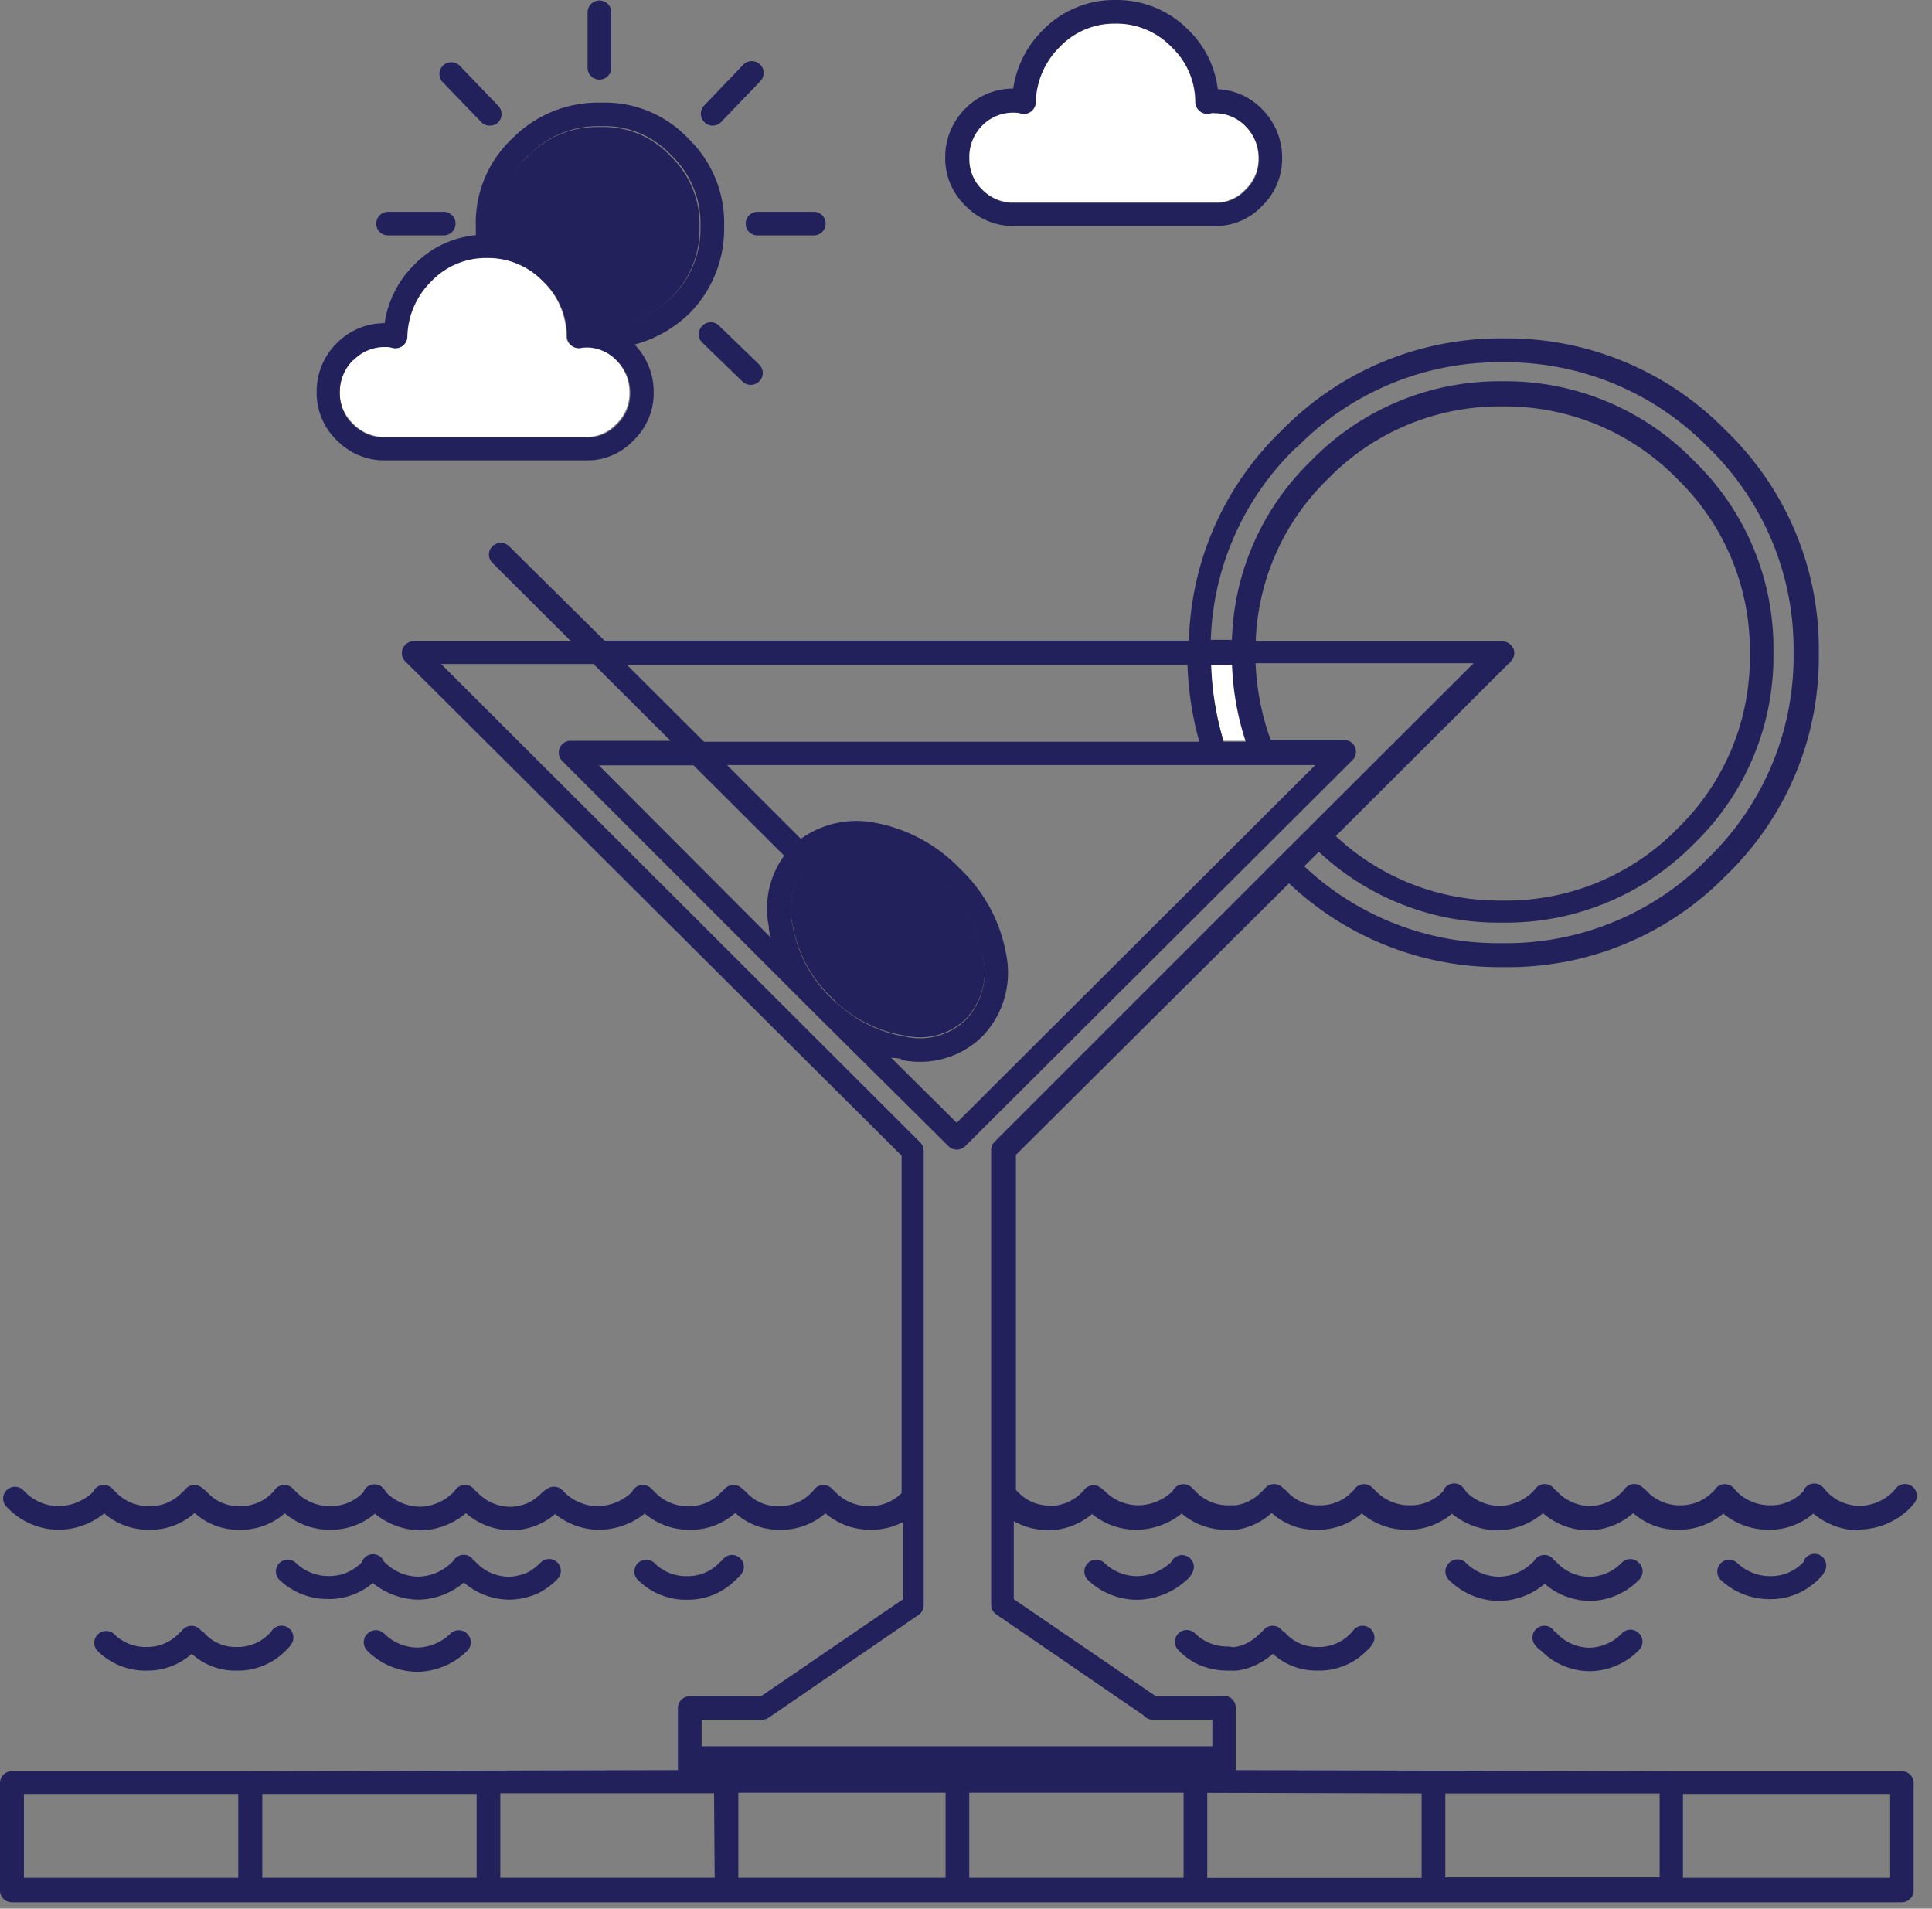 <svg fill="none" xmlns="http://www.w3.org/2000/svg" viewBox="0 0 82 81"><rect x="0" y="0" width="82" height="81" fill="#808080" stroke="none"/><path d="M52.9 31.438a11.731 11.731 0 0 1-.584-3.257h-.925c.035 1.105.214 2.2.533 3.257h.975Z" fill="#fff"/><path d="M40.992 43.24a2.93 2.93 0 0 0 .74-2.617 5.607 5.607 0 0 0-1.67-3.066 5.72 5.72 0 0 0-3.115-1.689 2.933 2.933 0 0 0-2.609.737 2.77 2.77 0 0 0-.709 2.57 5.636 5.636 0 0 0 1.473 2.967l.387.386a5.58 5.58 0 0 0 2.92 1.423 2.793 2.793 0 0 0 2.584-.712ZM23.748 11.245a4.165 4.165 0 0 1 1.242 2.506c.169.01.337.033.502.07a4.212 4.212 0 0 0 3.016-1.213 4.041 4.041 0 0 0 1.18-2.971 3.967 3.967 0 0 0-1.23-3.007 3.844 3.844 0 0 0-2.986-1.238 4.087 4.087 0 0 0-3.07 1.238 3.899 3.899 0 0 0-1.257 3.007 3.141 3.141 0 0 0 0 .38 4.217 4.217 0 0 1 2.603 1.228Z" fill="#22215B"/><path d="M16.21 18.54h8.77a1.7 1.7 0 0 0 1.17-.546 1.792 1.792 0 0 0 .564-1.332 1.903 1.903 0 0 0-.563-1.378 1.794 1.794 0 0 0-.84-.501 1.55 1.55 0 0 0-.553-.056h-.065a.504.504 0 0 1-.6-.24.5.5 0 0 1-.058-.226v-.06a3.229 3.229 0 0 0-1.006-2.275 3.247 3.247 0 0 0-2.286-1.002h-.121a3.204 3.204 0 0 0-2.362 1.002 3.392 3.392 0 0 0-1.006 2.345.502.502 0 0 1-.415.477.504.504 0 0 1-.228-.01.937.937 0 0 0-.286-.036 1.855 1.855 0 0 0-1.357.557 1.899 1.899 0 0 0-.553 1.373 1.8 1.8 0 0 0 .553 1.327c.324.345.768.553 1.241.582ZM42.907 8.594h8.77a1.701 1.701 0 0 0 1.172-.546 1.795 1.795 0 0 0 .563-1.333 1.903 1.903 0 0 0-.563-1.378 1.8 1.8 0 0 0-1.322-.551.439.439 0 0 0-.14 0 .504.504 0 0 1-.606-.24.501.501 0 0 1-.058-.226 3.218 3.218 0 0 0-1.005-2.335A3.242 3.242 0 0 0 47.31.983a3.205 3.205 0 0 0-2.362 1.002 3.393 3.393 0 0 0-1.005 2.345.499.499 0 0 1-.206.386.503.503 0 0 1-.438.08.963.963 0 0 0-.286-.035 1.834 1.834 0 0 0-1.352.556 1.882 1.882 0 0 0-.558 1.373 1.8 1.8 0 0 0 .553 1.328c.327.345.776.552 1.252.576Z" fill="#fff"/><path d="M19.13 69.32c-.373.37-.873.586-1.398.602a2.014 2.014 0 0 1-1.422-.591.503.503 0 0 0-.71 0 .501.501 0 0 0-.03.706 3.015 3.015 0 0 0 2.122.912h.06a3.065 3.065 0 0 0 2.086-.897.5.5 0 0 0 0-.706.503.503 0 0 0-.709-.026ZM22.889 67.592c.284-.151.544-.346.769-.576a.5.5 0 1 0-.709-.707 2.323 2.323 0 0 1-.503.396c-.26.128-.544.2-.834.21a1.93 1.93 0 0 1-1.407-.61.426.426 0 0 0-.141-.111v-.03a.501.501 0 0 0-.709-.06.422.422 0 0 0-.125.155l-.06.05c-.373.37-.872.586-1.398.602a2.018 2.018 0 0 1-1.422-.592l-.056-.05a.502.502 0 0 0-.914-.03.121.121 0 0 1 0 .035l-.035.035a1.892 1.892 0 0 1-1.403.576 1.973 1.973 0 0 1-1.392-.566.503.503 0 0 0-.709.712 2.97 2.97 0 0 0 2.076.831 2.875 2.875 0 0 0 1.905-.68c.539.439 1.209.687 1.905.706h.06a3.046 3.046 0 0 0 1.9-.727 2.98 2.98 0 0 0 1.93.727c.44-.004.875-.105 1.272-.296ZM11.49 69.275l-.056.05a1.855 1.855 0 0 1-1.397.572 1.774 1.774 0 0 1-1.367-.591.528.528 0 0 0-.136-.1.504.504 0 0 0-.8-.02c-.054.07-.064.07-.064.07l-.076.065a1.835 1.835 0 0 1-1.352.576 1.887 1.887 0 0 1-1.402-.551.503.503 0 0 0-.714.706 2.89 2.89 0 0 0 2.116.847 2.804 2.804 0 0 0 1.895-.712 2.744 2.744 0 0 0 1.9.712 2.846 2.846 0 0 0 2.086-.842c.093-.082.174-.176.241-.28a.5.5 0 0 0-.52-.772.503.503 0 0 0-.32.215.257.257 0 0 1-.034.055ZM31.222 67.05c.089-.072.17-.155.241-.245a.501.501 0 1 0-.784-.626c-.055.07-.065.07-.065.07l-.076.065a1.836 1.836 0 0 1-1.352.576 1.884 1.884 0 0 1-1.402-.551.504.504 0 0 0-.86.353.5.5 0 0 0 .146.354 2.89 2.89 0 0 0 2.116.846 2.837 2.837 0 0 0 2.036-.841ZM68.837 69.32c-.355.373-.842.59-1.357.607a1.93 1.93 0 0 1-1.407-.612.427.427 0 0 0-.141-.11v-.03a.502.502 0 0 0-.709-.06.501.501 0 0 0-.065.707c.072.094.16.175.261.24a2.916 2.916 0 0 0 2.07.862 2.962 2.962 0 0 0 2.077-.897.5.5 0 0 0 0-.707.504.504 0 0 0-.73 0ZM69.55 66.314a.502.502 0 0 0-.713 0c-.355.372-.843.59-1.357.606a1.93 1.93 0 0 1-1.408-.611.426.426 0 0 0-.14-.11v-.03a.5.5 0 0 0-.537-.155.506.506 0 0 0-.298.25l-.06.05c-.372.37-.872.585-1.397.601a2.017 2.017 0 0 1-1.422-.591.503.503 0 0 0-.71 0 .5.5 0 0 0-.03.706 3.016 3.016 0 0 0 2.122.912h.06a3.046 3.046 0 0 0 1.9-.726 2.98 2.98 0 0 0 1.93.726 2.964 2.964 0 0 0 2.076-.896.502.502 0 0 0-.016-.732ZM76.557 66.244a.129.129 0 0 1 0 .035l-.035.035a1.865 1.865 0 0 1-1.377.576 2.014 2.014 0 0 1-1.418-.566.503.503 0 0 0-.709.712 3.02 3.02 0 0 0 2.106.831 2.856 2.856 0 0 0 2.061-.847.967.967 0 0 0 .272-.355.5.5 0 0 0-.222-.672.503.503 0 0 0-.678.25ZM50.637 66.68a.5.5 0 0 0-.281-.646.503.503 0 0 0-.648.26c-.39.373-.907.586-1.448.597a2.014 2.014 0 0 1-1.397-.572.503.503 0 0 0-.674.747 3.021 3.021 0 0 0 2.081.827 3.172 3.172 0 0 0 2.091-.837.898.898 0 0 0 .276-.376Z" fill="#22215B"/><path d="M78.97 64.91a3.1 3.1 0 0 0 2.115-.926l.151-.175a.498.498 0 0 0-.055-.707.5.5 0 0 0-.555-.066.503.503 0 0 0-.154.121l-.126.15c-.372.37-.871.586-1.397.602a1.961 1.961 0 0 1-1.387-.576l-.176-.2a.503.503 0 0 0-.83.104.129.129 0 0 1 0 .035l-.034.035a1.864 1.864 0 0 1-1.378.577 2.014 2.014 0 0 1-1.397-.547l-.16-.18a.502.502 0 0 0-.413-.17.503.503 0 0 0-.387.22.26.26 0 0 1-.035.055l-.05.045a1.918 1.918 0 0 1-1.428.577 1.91 1.91 0 0 1-1.407-.632l-.176-.15a.502.502 0 0 0-.709.055l-.125.15c-.355.373-.842.59-1.357.607a1.93 1.93 0 0 1-1.407-.612.427.427 0 0 0-.141-.11v-.03a.531.531 0 0 0-.387-.18.503.503 0 0 0-.382.175l-.126.15c-.372.37-.871.586-1.397.602a2.064 2.064 0 0 1-1.407-.572l-.131-.175a.502.502 0 0 0-.855.075.121.121 0 0 1 0 .035l-.035.035a1.892 1.892 0 0 1-1.402.577 1.983 1.983 0 0 1-1.382-.551l-.201-.2a.502.502 0 0 0-.61-.077.502.502 0 0 0-.16.151l-.04.055a.264.264 0 0 0-.055.05 1.854 1.854 0 0 1-1.397.572 1.773 1.773 0 0 1-1.367-.592l-.04-.04-.176-.15a.504.504 0 0 0-.719.07l-.065.07-.076.065c-.287.308-.669.511-1.085.577h-.267a1.906 1.906 0 0 1-1.407-.551l-.2-.2a.504.504 0 0 0-.815.154c-.39.373-.907.586-1.448.597a2.014 2.014 0 0 1-1.407-.582l-.176-.15a.503.503 0 0 0-.719.07l-.085.1a1.948 1.948 0 0 1-1.337.592 2.066 2.066 0 0 1-.216-.025 1.832 1.832 0 0 1-1.191-.587l-.07-.07v-14.22l11.59-11.525a12.989 12.989 0 0 0 9.117 3.557 12.93 12.93 0 0 0 9.449-3.904 12.849 12.849 0 0 0 3.92-9.425 12.85 12.85 0 0 0-3.92-9.42 12.966 12.966 0 0 0-9.449-3.934 12.971 12.971 0 0 0-9.454 3.934 12.82 12.82 0 0 0-3.91 8.894H25.658l-4.051-4.008a.503.503 0 0 0-.855.353.5.5 0 0 0 .146.353l3.338 3.328H17.56a.504.504 0 0 0-.495.6.5.5 0 0 0 .138.256l21.064 20.976v14.316a1.89 1.89 0 0 1-1.382.556 1.983 1.983 0 0 1-1.382-.551l-.201-.2a.503.503 0 0 0-.61-.077.504.504 0 0 0-.159.151l-.04.056a.258.258 0 0 0-.056.05 1.855 1.855 0 0 1-1.397.57 1.773 1.773 0 0 1-1.367-.59l-.04-.04-.176-.15a.502.502 0 0 0-.566-.058.504.504 0 0 0-.153.127c-.055.07-.065.07-.065.07l-.075.066a1.832 1.832 0 0 1-1.352.576 1.904 1.904 0 0 1-1.408-.551l-.2-.2a.502.502 0 0 0-.815.154c-.39.373-.907.586-1.448.597-.514 0-1.009-.198-1.382-.551l-.125-.126a.503.503 0 0 0-.634-.065l-.15.1-.076.066a2.323 2.323 0 0 1-.502.395c-.26.129-.545.2-.835.21a1.93 1.93 0 0 1-1.407-.61.426.426 0 0 0-.14-.11v-.03a.534.534 0 0 0-.383-.181.504.504 0 0 0-.382.175l-.125.15c-.372.37-.872.586-1.398.602a2.064 2.064 0 0 1-1.407-.571l-.13-.176a.503.503 0 0 0-.855.075.12.12 0 0 1 0 .035l-.035.035a1.892 1.892 0 0 1-1.402.577 1.983 1.983 0 0 1-1.383-.551l-.2-.2a.503.503 0 0 0-.775.074.264.264 0 0 1-.035.056l-.055.05a1.854 1.854 0 0 1-1.397.57 1.773 1.773 0 0 1-1.367-.59l-.04-.04-.177-.146a.504.504 0 0 0-.566-.062.503.503 0 0 0-.152.127c-.056.07-.066.07-.066.07l-.075.066a1.833 1.833 0 0 1-1.352.576 1.904 1.904 0 0 1-1.407-.551l-.201-.2a.502.502 0 0 0-.815.154c-.39.373-.907.586-1.447.597-.515 0-1.01-.198-1.382-.551l-.126-.126a.503.503 0 0 0-.709 0 .5.5 0 0 0 0 .707l.146.145a3.02 3.02 0 0 0 2.081.827 3.122 3.122 0 0 0 1.915-.692 2.88 2.88 0 0 0 1.945.692 2.804 2.804 0 0 0 1.895-.712c.518.471 1.198.726 1.9.712a2.825 2.825 0 0 0 1.925-.697 2.931 2.931 0 0 0 1.92.697 2.876 2.876 0 0 0 1.905-.681c.538.44 1.208.688 1.904.706h.06a3.076 3.076 0 0 0 1.9-.727 2.97 2.97 0 0 0 1.93.727 2.995 2.995 0 0 0 1.307-.32c.196-.104.38-.228.548-.372.533.435 1.201.67 1.89.667a3.147 3.147 0 0 0 1.915-.687 2.9 2.9 0 0 0 1.945.687 2.804 2.804 0 0 0 1.895-.712c.518.471 1.198.726 1.9.712a2.825 2.825 0 0 0 1.925-.697 2.93 2.93 0 0 0 1.92.697c.48.007.956-.107 1.382-.33v3.276l-6.032 4.12h-3.025a.503.503 0 0 0-.503.5v2.636l-18.174.045H.503A.503.503 0 0 0 0 75.67v4.56a.5.5 0 0 0 .503.501h80.215a.503.503 0 0 0 .503-.501v-4.56a.5.5 0 0 0-.503-.5h-9.8l-18.471-.046v-2.636a.5.5 0 0 0-.644-.5.592.592 0 0 0-.135 0h-2.609l-6.031-4.12v-3.312c.346.197.73.32 1.126.36.113.018.227.028.342.031a2.946 2.946 0 0 0 1.854-.692c.533.435 1.202.67 1.89.667a3.148 3.148 0 0 0 1.915-.687 2.9 2.9 0 0 0 1.945.687h.367a2.87 2.87 0 0 0 1.508-.712c.518.471 1.198.726 1.9.712a2.825 2.825 0 0 0 1.925-.697 2.93 2.93 0 0 0 1.92.697 2.876 2.876 0 0 0 1.904-.681c.54.44 1.21.688 1.905.706h.06a3.076 3.076 0 0 0 1.9-.727 2.97 2.97 0 0 0 1.93.727 2.93 2.93 0 0 0 1.9-.732c.52.46 1.19.711 1.885.707a2.921 2.921 0 0 0 1.935-.687c.545.448 1.23.69 1.935.687a2.86 2.86 0 0 0 1.89-.687c.532.445 1.2.696 1.895.712l.11-.035ZM10.111 79.694H1.015v-3.558h9.097v3.558Zm61.318-3.558h8.796v3.558H71.43v-3.558ZM55.02 19.012a12 12 0 0 1 8.745-3.638 12.02 12.02 0 0 1 8.736 3.613 11.934 11.934 0 0 1 2.712 3.985c.623 1.498.933 3.107.912 4.729a11.908 11.908 0 0 1-.912 4.731 11.94 11.94 0 0 1-2.712 3.987 11.988 11.988 0 0 1-8.74 3.608 12.023 12.023 0 0 1-8.404-3.262l.618-.616a11.142 11.142 0 0 0 7.785 3.006 11.168 11.168 0 0 0 8.143-3.352 11.059 11.059 0 0 0 3.367-8.123 11.058 11.058 0 0 0-3.367-8.117 11.14 11.14 0 0 0-8.143-3.382 11.143 11.143 0 0 0-8.122 3.382 11.008 11.008 0 0 0-3.352 7.591h-.895a11.84 11.84 0 0 1 3.63-8.167v.025Zm9.208 8.518a.502.502 0 0 0-.462-.31h-10.47a10.088 10.088 0 0 1 3.056-6.885 10.174 10.174 0 0 1 7.414-3.087 10.22 10.22 0 0 1 7.433 3.087 10.14 10.14 0 0 1 3.07 7.41 10.12 10.12 0 0 1-3.07 7.417 10.171 10.171 0 0 1-7.433 3.056 10.14 10.14 0 0 1-7.072-2.736l7.423-7.406a.5.5 0 0 0 .11-.57v.024ZM38.253 44.978a3.764 3.764 0 0 0 3.448-1.002 3.9 3.9 0 0 0 1.005-3.468 6.548 6.548 0 0 0-1.95-3.628 6.676 6.676 0 0 0-3.679-1.974 4.058 4.058 0 0 0-3.086.692L30.86 32.47h24.964L40.606 47.649l-2.78-2.756c.15 0 .286.025.427.045v.04Zm-2.764-2.41-.387-.386a5.636 5.636 0 0 1-1.473-2.967 2.762 2.762 0 0 1 .709-2.57 2.928 2.928 0 0 1 2.608-.737 5.72 5.72 0 0 1 3.117 1.689 5.607 5.607 0 0 1 1.668 3.066 2.923 2.923 0 0 1-.739 2.616 2.787 2.787 0 0 1-2.583.712 5.58 5.58 0 0 1-2.92-1.453v.03Zm-2.855-3.192c0 .14.05.275.08.416l-7.297-7.311h4.02l3.845 3.833a3.814 3.814 0 0 0-.648 3.022v.04Zm19.657-11.154c.04 1.107.236 2.204.583 3.257h-.935a12.615 12.615 0 0 1-.533-3.257h.885Zm-1.89 0c.036 1.101.205 2.195.503 3.257H29.88l-3.267-3.257H50.4ZM20.23 79.692h-9.097v-3.557h9.097v3.558Zm10.102 0h-9.097V76.11h9.072l.025 3.583Zm9.801 0h-8.796v-3.607h8.796v3.608Zm10.102 0h-9.097v-3.607h9.097v3.608Zm11.108-3.577h9.097v3.558h-9.097v-3.558Zm-1.005 0v3.583H51.24V76.09l9.097.025Zm-18.124-27.66a.5.5 0 0 0-.146.351v19.292a.502.502 0 0 0 .216.416l6.253 4.284a.502.502 0 0 0 .407.185h2.513v1.128H29.779v-1.128h2.564c.1 0 .198-.03.281-.085l6.358-4.36a.503.503 0 0 0 .221-.415V48.83a.5.5 0 0 0-.15-.35l-20.331-20.3h6.469l3.267 3.258H24.22a.504.504 0 0 0-.496.6.5.5 0 0 0 .139.256l10.524 10.523.397.396 5.474 5.432a.503.503 0 0 0 .708 0L57.403 32.26a.5.5 0 0 0-.352-.856h-3.117l-.1-.281a10.83 10.83 0 0 1-.543-2.977h9.253l-6.93 6.915-1.333 1.328-12.067 12.066Z" fill="#22215B"/><path d="M50.773 70.598c.423.204.887.307 1.357.3.05.008.1.008.15 0 .05.008.102.008.152 0h.065c.333-.043.655-.148.95-.31.207-.11.401-.245.578-.4.518.47 1.198.725 1.9.71a2.825 2.825 0 0 0 2.08-.84c.097-.08.18-.176.247-.282a.501.501 0 1 0-.835-.556l-.04.055a.263.263 0 0 0-.055.05 1.854 1.854 0 0 1-1.397.572 1.774 1.774 0 0 1-1.367-.592.527.527 0 0 0-.136-.1.503.503 0 0 0-.8-.02l-.065.07-.075.066c-.15.15-.319.28-.503.385a1.64 1.64 0 0 1-.603.196h-.085a.508.508 0 0 0-.15-.025 1.96 1.96 0 0 1-.91-.196 1.898 1.898 0 0 1-.503-.355.502.502 0 0 0-.714.706c.22.23.476.42.759.566ZM25.442 3.378a.503.503 0 0 0 .503-.501V.522a.5.5 0 0 0-.503-.501.503.503 0 0 0-.503.5v2.356a.5.5 0 0 0 .503.501ZM30.242 5.332a.504.504 0 0 0 .362-.15l1.658-1.729a.5.5 0 0 0-.163-.821.504.504 0 0 0-.55.11L29.895 4.47a.5.5 0 0 0 0 .712.503.503 0 0 0 .347.15ZM29.805 13.83a.5.5 0 0 0 0 .707l1.708 1.654a.504.504 0 0 0 .548.101.5.5 0 0 0 .166-.818l-1.709-1.654a.503.503 0 0 0-.713.01ZM31.649 9.491a.5.5 0 0 0 .503.501h2.387a.503.503 0 0 0 .503-.5.5.5 0 0 0-.503-.502h-2.387a.504.504 0 0 0-.503.501ZM20.426 5.182a.503.503 0 0 0 .367.15.503.503 0 0 0 .347-.135.5.5 0 0 0 0-.712l-1.634-1.703a.504.504 0 0 0-.819.548.5.5 0 0 0 .11.163l1.629 1.689ZM16.209 19.538h8.82a2.698 2.698 0 0 0 1.86-.847 2.776 2.776 0 0 0 .855-2.034 2.891 2.891 0 0 0-.81-2.035 5.296 5.296 0 0 0 2.323-1.318 5.086 5.086 0 0 0 1.477-3.688 4.957 4.957 0 0 0-1.508-3.723 4.86 4.86 0 0 0-3.699-1.538 5.11 5.11 0 0 0-3.764 1.503 4.916 4.916 0 0 0-1.568 3.763v.361a4.187 4.187 0 0 0-2.619 1.258 4.375 4.375 0 0 0-1.251 2.475 2.847 2.847 0 0 0-2.04.857 2.883 2.883 0 0 0-.845 2.074 2.785 2.785 0 0 0 .85 2.035 2.828 2.828 0 0 0 1.919.857Zm6.232-12.943a4.076 4.076 0 0 1 3.071-1.238 3.855 3.855 0 0 1 2.986 1.238A3.978 3.978 0 0 1 29.729 9.6a4.031 4.031 0 0 1-1.181 2.972 4.201 4.201 0 0 1-3.016 1.212 3.288 3.288 0 0 0-.502-.07 4.165 4.165 0 0 0-1.242-2.505 4.216 4.216 0 0 0-2.563-1.248 3.183 3.183 0 0 1 0-.38 3.887 3.887 0 0 1 1.201-2.987h.015Zm-7.438 8.689a1.849 1.849 0 0 1 1.357-.557.94.94 0 0 1 .286.035.505.505 0 0 0 .644-.466 3.392 3.392 0 0 1 1.005-2.345 3.198 3.198 0 0 1 2.362-1.002h.12a3.257 3.257 0 0 1 2.288 1.002 3.239 3.239 0 0 1 1.005 2.275v.06a.502.502 0 0 0 .427.487.504.504 0 0 0 .231-.02h.066c.186-.016.373.003.552.054.321.087.612.26.84.502a1.908 1.908 0 0 1 .563 1.378 1.79 1.79 0 0 1-.563 1.332 1.7 1.7 0 0 1-1.171.547h-8.806a1.856 1.856 0 0 1-1.231-.557 1.803 1.803 0 0 1-.553-1.327 1.892 1.892 0 0 1 .563-1.398h.015Z" fill="#22215B"/><path d="M16.47 9.992h2.363a.503.503 0 0 0 .502-.5.5.5 0 0 0-.502-.502H16.47a.503.503 0 0 0-.502.501.5.5 0 0 0 .502.501ZM42.883 9.591h8.82a2.697 2.697 0 0 0 1.86-.846 2.776 2.776 0 0 0 .854-2.035 2.884 2.884 0 0 0-.854-2.08 2.783 2.783 0 0 0-1.875-.846 4.195 4.195 0 0 0-1.241-2.506A4.249 4.249 0 0 0 47.33.001a4.218 4.218 0 0 0-3.075 1.282 4.374 4.374 0 0 0-1.252 2.476 2.847 2.847 0 0 0-2.04.857 2.891 2.891 0 0 0-.845 2.074 2.785 2.785 0 0 0 .85 2.035 2.828 2.828 0 0 0 1.914.866ZM41.68 5.337a1.83 1.83 0 0 1 1.352-.556.963.963 0 0 1 .287.035.504.504 0 0 0 .584-.25.5.5 0 0 0 .06-.216 3.392 3.392 0 0 1 1.004-2.345 3.197 3.197 0 0 1 2.362-1.002 3.25 3.25 0 0 1 2.408 1.002 3.228 3.228 0 0 1 1.005 2.335.5.5 0 0 0 .664.466.439.439 0 0 1 .14 0 1.804 1.804 0 0 1 1.322.551 1.908 1.908 0 0 1 .563 1.378 1.79 1.79 0 0 1-.563 1.333 1.701 1.701 0 0 1-1.17.546h-8.771a1.857 1.857 0 0 1-1.232-.556 1.805 1.805 0 0 1-.553-1.328 1.88 1.88 0 0 1 .538-1.393Z" fill="#22215B"/></svg>